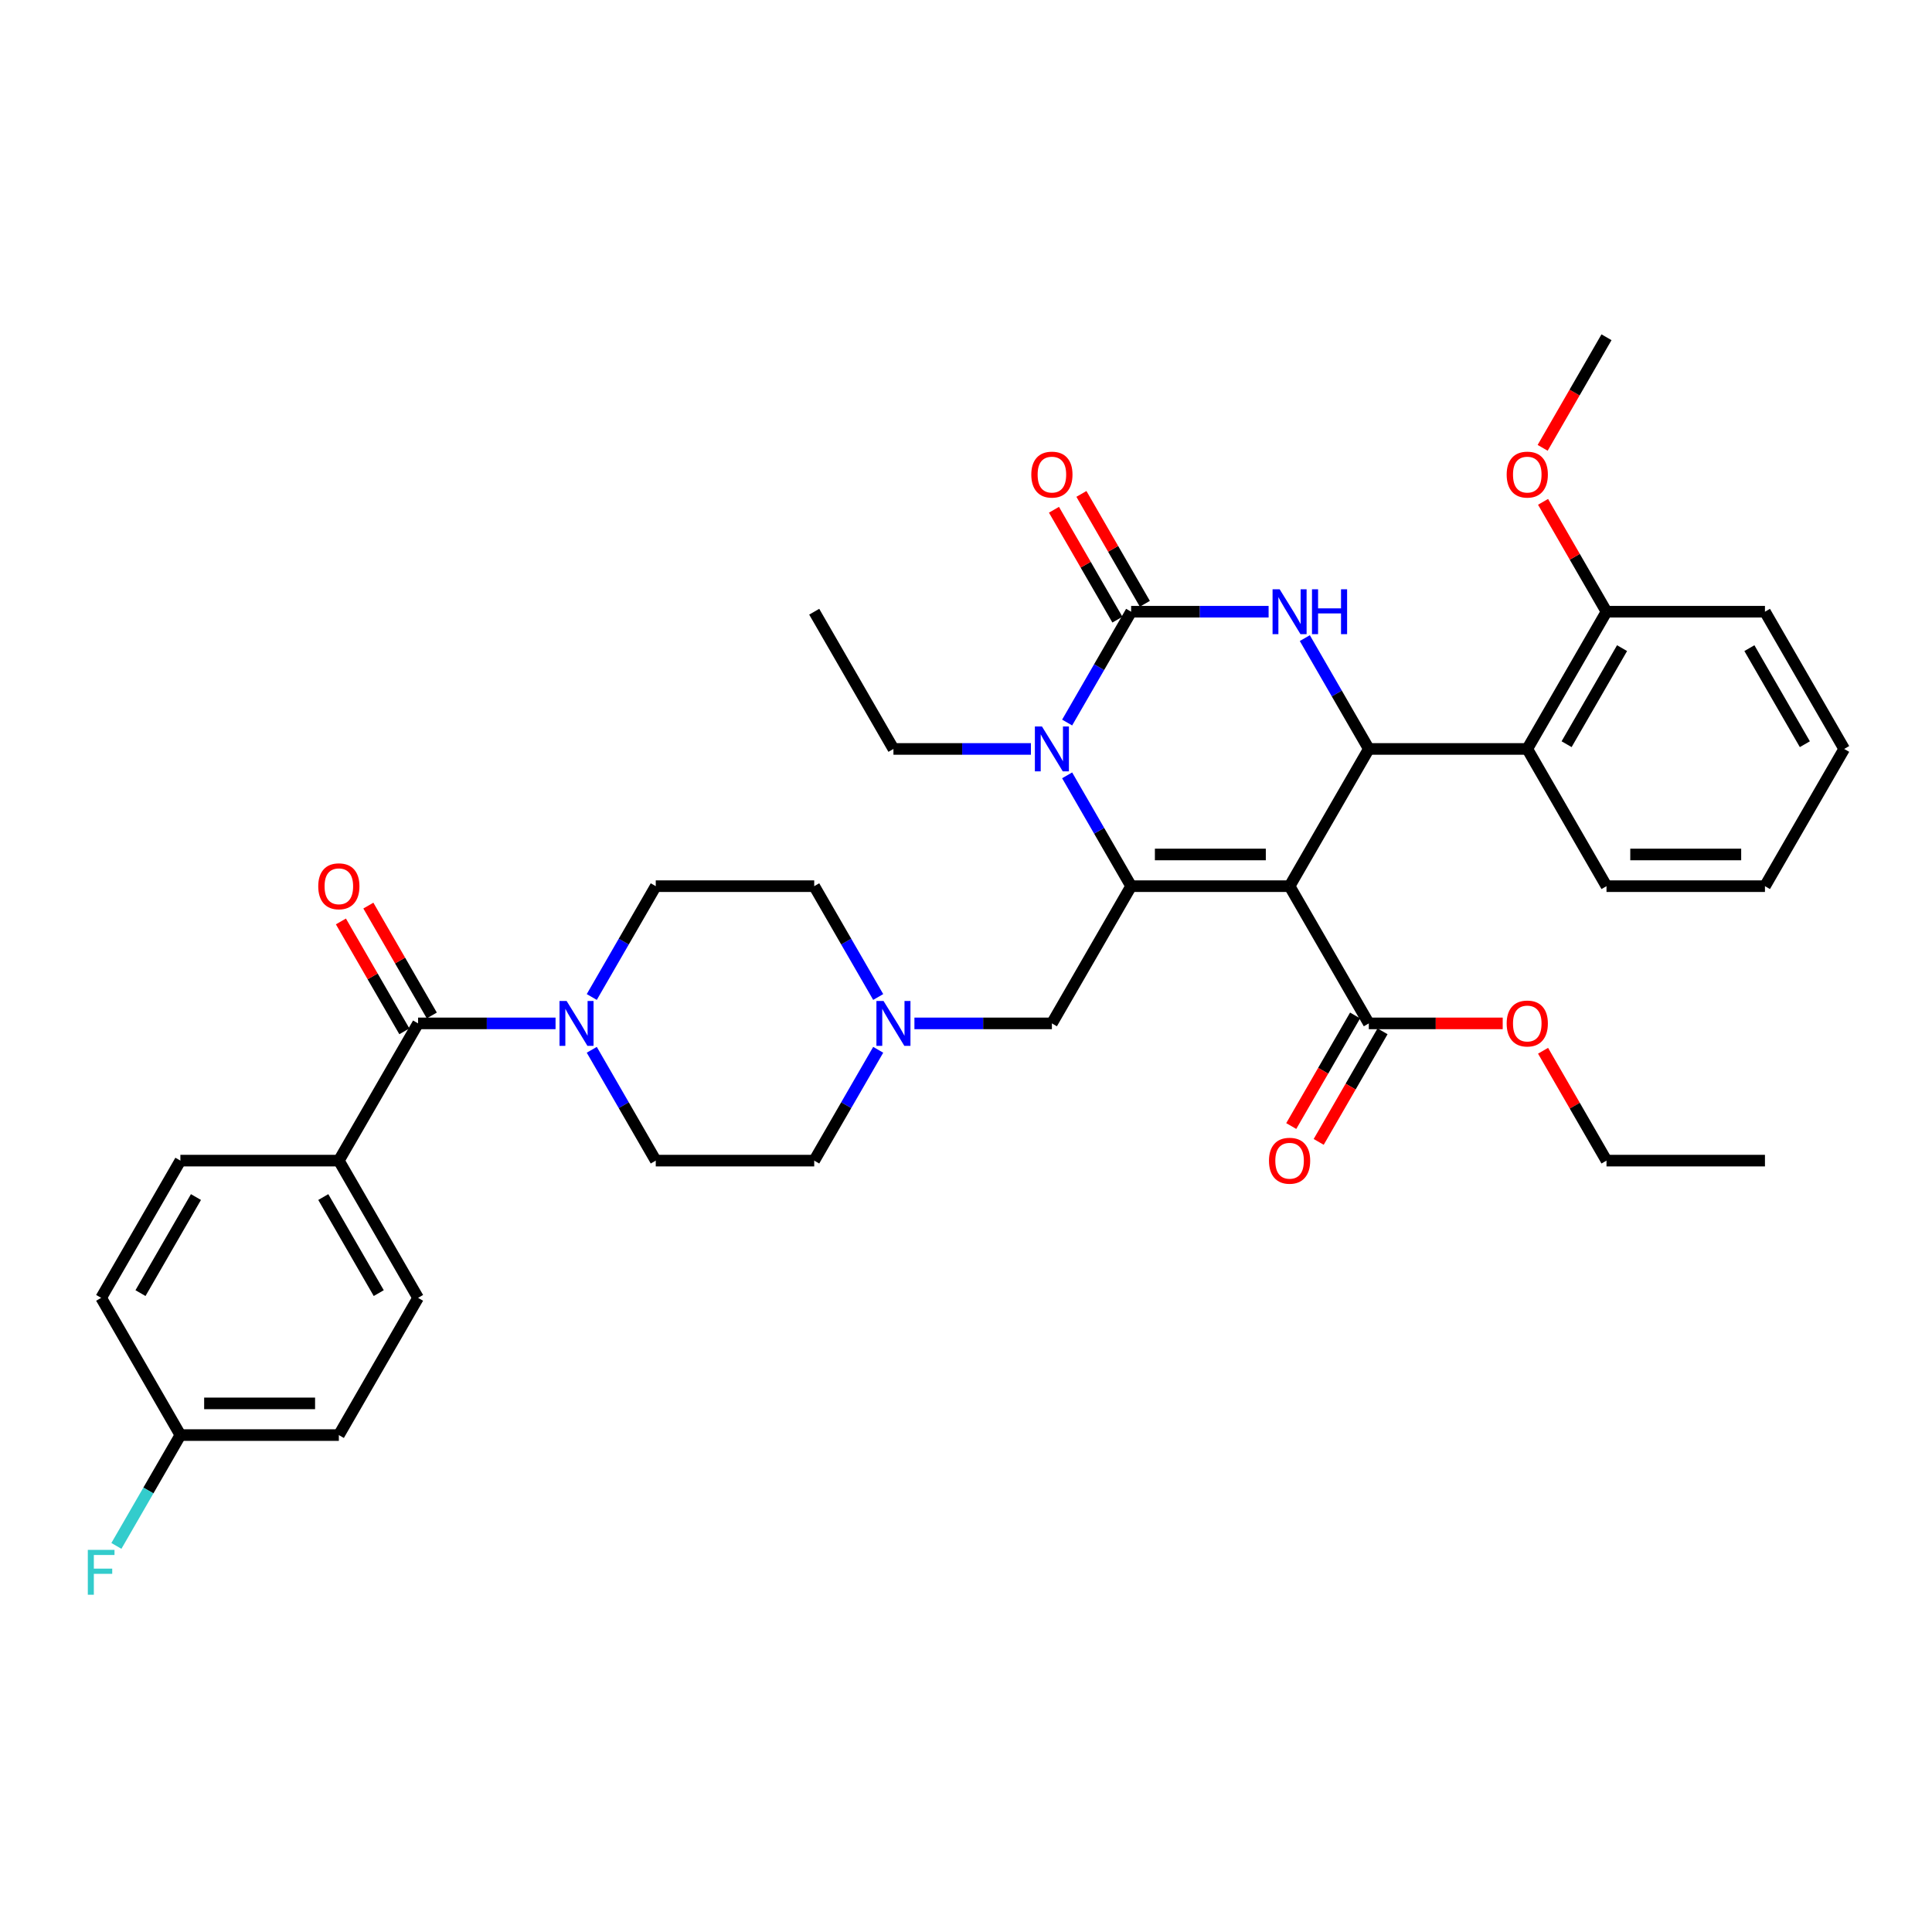 <?xml version='1.0' encoding='iso-8859-1'?>
<svg version='1.1' baseProfile='full'
              xmlns='http://www.w3.org/2000/svg'
                      xmlns:rdkit='http://www.rdkit.org/xml'
                      xmlns:xlink='http://www.w3.org/1999/xlink'
                  xml:space='preserve'
width='1000px' height='1000px' viewBox='0 0 1000 1000'>
<!-- END OF HEADER -->
<rect style='opacity:1.0;fill:#FFFFFF;stroke:none' width='1000' height='1000' x='0' y='0'> </rect>
<path class='bond-0' d='M 216.394,529.708 L 251.973,529.708' style='fill:none;fill-rule:evenodd;stroke:#000000;stroke-width:6px;stroke-linecap:butt;stroke-linejoin:miter;stroke-opacity:1' />
<path class='bond-0' d='M 251.973,529.708 L 287.552,529.708' style='fill:none;fill-rule:evenodd;stroke:#0000FF;stroke-width:6px;stroke-linecap:butt;stroke-linejoin:miter;stroke-opacity:1' />
<path class='bond-1' d='M 223.497,525.607 L 207.079,497.17' style='fill:none;fill-rule:evenodd;stroke:#000000;stroke-width:6px;stroke-linecap:butt;stroke-linejoin:miter;stroke-opacity:1' />
<path class='bond-1' d='M 207.079,497.17 L 190.661,468.734' style='fill:none;fill-rule:evenodd;stroke:#FF0000;stroke-width:6px;stroke-linecap:butt;stroke-linejoin:miter;stroke-opacity:1' />
<path class='bond-1' d='M 209.291,533.808 L 192.873,505.372' style='fill:none;fill-rule:evenodd;stroke:#000000;stroke-width:6px;stroke-linecap:butt;stroke-linejoin:miter;stroke-opacity:1' />
<path class='bond-1' d='M 192.873,505.372 L 176.456,476.936' style='fill:none;fill-rule:evenodd;stroke:#FF0000;stroke-width:6px;stroke-linecap:butt;stroke-linejoin:miter;stroke-opacity:1' />
<path class='bond-2' d='M 216.394,529.708 L 175.386,600.736' style='fill:none;fill-rule:evenodd;stroke:#000000;stroke-width:6px;stroke-linecap:butt;stroke-linejoin:miter;stroke-opacity:1' />
<path class='bond-3' d='M 306.3,516.044 L 322.86,487.361' style='fill:none;fill-rule:evenodd;stroke:#0000FF;stroke-width:6px;stroke-linecap:butt;stroke-linejoin:miter;stroke-opacity:1' />
<path class='bond-3' d='M 322.86,487.361 L 339.419,458.679' style='fill:none;fill-rule:evenodd;stroke:#000000;stroke-width:6px;stroke-linecap:butt;stroke-linejoin:miter;stroke-opacity:1' />
<path class='bond-4' d='M 306.3,543.372 L 322.86,572.054' style='fill:none;fill-rule:evenodd;stroke:#0000FF;stroke-width:6px;stroke-linecap:butt;stroke-linejoin:miter;stroke-opacity:1' />
<path class='bond-4' d='M 322.86,572.054 L 339.419,600.736' style='fill:none;fill-rule:evenodd;stroke:#000000;stroke-width:6px;stroke-linecap:butt;stroke-linejoin:miter;stroke-opacity:1' />
<path class='bond-5' d='M 339.419,458.679 L 421.436,458.679' style='fill:none;fill-rule:evenodd;stroke:#000000;stroke-width:6px;stroke-linecap:butt;stroke-linejoin:miter;stroke-opacity:1' />
<path class='bond-6' d='M 175.386,600.736 L 216.394,671.765' style='fill:none;fill-rule:evenodd;stroke:#000000;stroke-width:6px;stroke-linecap:butt;stroke-linejoin:miter;stroke-opacity:1' />
<path class='bond-6' d='M 167.331,619.592 L 196.037,669.312' style='fill:none;fill-rule:evenodd;stroke:#000000;stroke-width:6px;stroke-linecap:butt;stroke-linejoin:miter;stroke-opacity:1' />
<path class='bond-7' d='M 175.386,600.736 L 93.369,600.736' style='fill:none;fill-rule:evenodd;stroke:#000000;stroke-width:6px;stroke-linecap:butt;stroke-linejoin:miter;stroke-opacity:1' />
<path class='bond-8' d='M 339.419,600.736 L 421.436,600.736' style='fill:none;fill-rule:evenodd;stroke:#000000;stroke-width:6px;stroke-linecap:butt;stroke-linejoin:miter;stroke-opacity:1' />
<path class='bond-9' d='M 216.394,671.765 L 175.386,742.794' style='fill:none;fill-rule:evenodd;stroke:#000000;stroke-width:6px;stroke-linecap:butt;stroke-linejoin:miter;stroke-opacity:1' />
<path class='bond-10' d='M 93.369,600.736 L 52.36,671.765' style='fill:none;fill-rule:evenodd;stroke:#000000;stroke-width:6px;stroke-linecap:butt;stroke-linejoin:miter;stroke-opacity:1' />
<path class='bond-10' d='M 101.423,619.592 L 72.717,669.312' style='fill:none;fill-rule:evenodd;stroke:#000000;stroke-width:6px;stroke-linecap:butt;stroke-linejoin:miter;stroke-opacity:1' />
<path class='bond-11' d='M 93.369,742.794 L 52.36,671.765' style='fill:none;fill-rule:evenodd;stroke:#000000;stroke-width:6px;stroke-linecap:butt;stroke-linejoin:miter;stroke-opacity:1' />
<path class='bond-12' d='M 93.369,742.794 L 76.809,771.476' style='fill:none;fill-rule:evenodd;stroke:#000000;stroke-width:6px;stroke-linecap:butt;stroke-linejoin:miter;stroke-opacity:1' />
<path class='bond-12' d='M 76.809,771.476 L 60.249,800.158' style='fill:none;fill-rule:evenodd;stroke:#33CCCC;stroke-width:6px;stroke-linecap:butt;stroke-linejoin:miter;stroke-opacity:1' />
<path class='bond-13' d='M 93.369,742.794 L 175.386,742.794' style='fill:none;fill-rule:evenodd;stroke:#000000;stroke-width:6px;stroke-linecap:butt;stroke-linejoin:miter;stroke-opacity:1' />
<path class='bond-13' d='M 105.671,726.39 L 163.083,726.39' style='fill:none;fill-rule:evenodd;stroke:#000000;stroke-width:6px;stroke-linecap:butt;stroke-linejoin:miter;stroke-opacity:1' />
<path class='bond-14' d='M 454.556,516.044 L 437.996,487.361' style='fill:none;fill-rule:evenodd;stroke:#0000FF;stroke-width:6px;stroke-linecap:butt;stroke-linejoin:miter;stroke-opacity:1' />
<path class='bond-14' d='M 437.996,487.361 L 421.436,458.679' style='fill:none;fill-rule:evenodd;stroke:#000000;stroke-width:6px;stroke-linecap:butt;stroke-linejoin:miter;stroke-opacity:1' />
<path class='bond-15' d='M 473.304,529.708 L 508.882,529.708' style='fill:none;fill-rule:evenodd;stroke:#0000FF;stroke-width:6px;stroke-linecap:butt;stroke-linejoin:miter;stroke-opacity:1' />
<path class='bond-15' d='M 508.882,529.708 L 544.461,529.708' style='fill:none;fill-rule:evenodd;stroke:#000000;stroke-width:6px;stroke-linecap:butt;stroke-linejoin:miter;stroke-opacity:1' />
<path class='bond-16' d='M 454.556,543.372 L 437.996,572.054' style='fill:none;fill-rule:evenodd;stroke:#0000FF;stroke-width:6px;stroke-linecap:butt;stroke-linejoin:miter;stroke-opacity:1' />
<path class='bond-16' d='M 437.996,572.054 L 421.436,600.736' style='fill:none;fill-rule:evenodd;stroke:#000000;stroke-width:6px;stroke-linecap:butt;stroke-linejoin:miter;stroke-opacity:1' />
<path class='bond-17' d='M 667.487,458.679 L 585.47,458.679' style='fill:none;fill-rule:evenodd;stroke:#000000;stroke-width:6px;stroke-linecap:butt;stroke-linejoin:miter;stroke-opacity:1' />
<path class='bond-17' d='M 655.184,442.276 L 597.772,442.276' style='fill:none;fill-rule:evenodd;stroke:#000000;stroke-width:6px;stroke-linecap:butt;stroke-linejoin:miter;stroke-opacity:1' />
<path class='bond-18' d='M 667.487,458.679 L 708.495,387.65' style='fill:none;fill-rule:evenodd;stroke:#000000;stroke-width:6px;stroke-linecap:butt;stroke-linejoin:miter;stroke-opacity:1' />
<path class='bond-19' d='M 667.487,458.679 L 708.495,529.708' style='fill:none;fill-rule:evenodd;stroke:#000000;stroke-width:6px;stroke-linecap:butt;stroke-linejoin:miter;stroke-opacity:1' />
<path class='bond-20' d='M 585.47,458.679 L 568.91,429.997' style='fill:none;fill-rule:evenodd;stroke:#000000;stroke-width:6px;stroke-linecap:butt;stroke-linejoin:miter;stroke-opacity:1' />
<path class='bond-20' d='M 568.91,429.997 L 552.35,401.314' style='fill:none;fill-rule:evenodd;stroke:#0000FF;stroke-width:6px;stroke-linecap:butt;stroke-linejoin:miter;stroke-opacity:1' />
<path class='bond-21' d='M 585.47,458.679 L 544.461,529.708' style='fill:none;fill-rule:evenodd;stroke:#000000;stroke-width:6px;stroke-linecap:butt;stroke-linejoin:miter;stroke-opacity:1' />
<path class='bond-22' d='M 552.35,373.986 L 568.91,345.304' style='fill:none;fill-rule:evenodd;stroke:#0000FF;stroke-width:6px;stroke-linecap:butt;stroke-linejoin:miter;stroke-opacity:1' />
<path class='bond-22' d='M 568.91,345.304 L 585.47,316.622' style='fill:none;fill-rule:evenodd;stroke:#000000;stroke-width:6px;stroke-linecap:butt;stroke-linejoin:miter;stroke-opacity:1' />
<path class='bond-23' d='M 533.602,387.65 L 498.023,387.65' style='fill:none;fill-rule:evenodd;stroke:#0000FF;stroke-width:6px;stroke-linecap:butt;stroke-linejoin:miter;stroke-opacity:1' />
<path class='bond-23' d='M 498.023,387.65 L 462.444,387.65' style='fill:none;fill-rule:evenodd;stroke:#000000;stroke-width:6px;stroke-linecap:butt;stroke-linejoin:miter;stroke-opacity:1' />
<path class='bond-24' d='M 585.47,316.622 L 621.049,316.622' style='fill:none;fill-rule:evenodd;stroke:#000000;stroke-width:6px;stroke-linecap:butt;stroke-linejoin:miter;stroke-opacity:1' />
<path class='bond-24' d='M 621.049,316.622 L 656.628,316.622' style='fill:none;fill-rule:evenodd;stroke:#0000FF;stroke-width:6px;stroke-linecap:butt;stroke-linejoin:miter;stroke-opacity:1' />
<path class='bond-25' d='M 592.573,312.521 L 576.155,284.084' style='fill:none;fill-rule:evenodd;stroke:#000000;stroke-width:6px;stroke-linecap:butt;stroke-linejoin:miter;stroke-opacity:1' />
<path class='bond-25' d='M 576.155,284.084 L 559.737,255.648' style='fill:none;fill-rule:evenodd;stroke:#FF0000;stroke-width:6px;stroke-linecap:butt;stroke-linejoin:miter;stroke-opacity:1' />
<path class='bond-25' d='M 578.367,320.722 L 561.949,292.286' style='fill:none;fill-rule:evenodd;stroke:#000000;stroke-width:6px;stroke-linecap:butt;stroke-linejoin:miter;stroke-opacity:1' />
<path class='bond-25' d='M 561.949,292.286 L 545.531,263.85' style='fill:none;fill-rule:evenodd;stroke:#FF0000;stroke-width:6px;stroke-linecap:butt;stroke-linejoin:miter;stroke-opacity:1' />
<path class='bond-26' d='M 675.375,330.286 L 691.935,358.968' style='fill:none;fill-rule:evenodd;stroke:#0000FF;stroke-width:6px;stroke-linecap:butt;stroke-linejoin:miter;stroke-opacity:1' />
<path class='bond-26' d='M 691.935,358.968 L 708.495,387.65' style='fill:none;fill-rule:evenodd;stroke:#000000;stroke-width:6px;stroke-linecap:butt;stroke-linejoin:miter;stroke-opacity:1' />
<path class='bond-27' d='M 708.495,387.65 L 790.512,387.65' style='fill:none;fill-rule:evenodd;stroke:#000000;stroke-width:6px;stroke-linecap:butt;stroke-linejoin:miter;stroke-opacity:1' />
<path class='bond-28' d='M 462.444,387.65 L 421.436,316.622' style='fill:none;fill-rule:evenodd;stroke:#000000;stroke-width:6px;stroke-linecap:butt;stroke-linejoin:miter;stroke-opacity:1' />
<path class='bond-29' d='M 701.392,525.607 L 684.87,554.223' style='fill:none;fill-rule:evenodd;stroke:#000000;stroke-width:6px;stroke-linecap:butt;stroke-linejoin:miter;stroke-opacity:1' />
<path class='bond-29' d='M 684.87,554.223 L 668.348,582.84' style='fill:none;fill-rule:evenodd;stroke:#FF0000;stroke-width:6px;stroke-linecap:butt;stroke-linejoin:miter;stroke-opacity:1' />
<path class='bond-29' d='M 715.598,533.808 L 699.076,562.425' style='fill:none;fill-rule:evenodd;stroke:#000000;stroke-width:6px;stroke-linecap:butt;stroke-linejoin:miter;stroke-opacity:1' />
<path class='bond-29' d='M 699.076,562.425 L 682.554,591.042' style='fill:none;fill-rule:evenodd;stroke:#FF0000;stroke-width:6px;stroke-linecap:butt;stroke-linejoin:miter;stroke-opacity:1' />
<path class='bond-30' d='M 708.495,529.708 L 743.147,529.708' style='fill:none;fill-rule:evenodd;stroke:#000000;stroke-width:6px;stroke-linecap:butt;stroke-linejoin:miter;stroke-opacity:1' />
<path class='bond-30' d='M 743.147,529.708 L 777.799,529.708' style='fill:none;fill-rule:evenodd;stroke:#FF0000;stroke-width:6px;stroke-linecap:butt;stroke-linejoin:miter;stroke-opacity:1' />
<path class='bond-31' d='M 798.685,543.864 L 815.103,572.3' style='fill:none;fill-rule:evenodd;stroke:#FF0000;stroke-width:6px;stroke-linecap:butt;stroke-linejoin:miter;stroke-opacity:1' />
<path class='bond-31' d='M 815.103,572.3 L 831.52,600.736' style='fill:none;fill-rule:evenodd;stroke:#000000;stroke-width:6px;stroke-linecap:butt;stroke-linejoin:miter;stroke-opacity:1' />
<path class='bond-32' d='M 831.52,600.736 L 913.537,600.736' style='fill:none;fill-rule:evenodd;stroke:#000000;stroke-width:6px;stroke-linecap:butt;stroke-linejoin:miter;stroke-opacity:1' />
<path class='bond-33' d='M 790.512,387.65 L 831.52,316.622' style='fill:none;fill-rule:evenodd;stroke:#000000;stroke-width:6px;stroke-linecap:butt;stroke-linejoin:miter;stroke-opacity:1' />
<path class='bond-33' d='M 810.869,385.198 L 839.575,335.478' style='fill:none;fill-rule:evenodd;stroke:#000000;stroke-width:6px;stroke-linecap:butt;stroke-linejoin:miter;stroke-opacity:1' />
<path class='bond-34' d='M 790.512,387.65 L 831.52,458.679' style='fill:none;fill-rule:evenodd;stroke:#000000;stroke-width:6px;stroke-linecap:butt;stroke-linejoin:miter;stroke-opacity:1' />
<path class='bond-35' d='M 831.52,316.622 L 815.103,288.185' style='fill:none;fill-rule:evenodd;stroke:#000000;stroke-width:6px;stroke-linecap:butt;stroke-linejoin:miter;stroke-opacity:1' />
<path class='bond-35' d='M 815.103,288.185 L 798.685,259.749' style='fill:none;fill-rule:evenodd;stroke:#FF0000;stroke-width:6px;stroke-linecap:butt;stroke-linejoin:miter;stroke-opacity:1' />
<path class='bond-36' d='M 831.52,316.622 L 913.537,316.622' style='fill:none;fill-rule:evenodd;stroke:#000000;stroke-width:6px;stroke-linecap:butt;stroke-linejoin:miter;stroke-opacity:1' />
<path class='bond-37' d='M 798.476,231.798 L 814.998,203.181' style='fill:none;fill-rule:evenodd;stroke:#FF0000;stroke-width:6px;stroke-linecap:butt;stroke-linejoin:miter;stroke-opacity:1' />
<path class='bond-37' d='M 814.998,203.181 L 831.52,174.564' style='fill:none;fill-rule:evenodd;stroke:#000000;stroke-width:6px;stroke-linecap:butt;stroke-linejoin:miter;stroke-opacity:1' />
<path class='bond-38' d='M 831.52,458.679 L 913.537,458.679' style='fill:none;fill-rule:evenodd;stroke:#000000;stroke-width:6px;stroke-linecap:butt;stroke-linejoin:miter;stroke-opacity:1' />
<path class='bond-38' d='M 843.823,442.276 L 901.235,442.276' style='fill:none;fill-rule:evenodd;stroke:#000000;stroke-width:6px;stroke-linecap:butt;stroke-linejoin:miter;stroke-opacity:1' />
<path class='bond-39' d='M 913.537,316.622 L 954.545,387.65' style='fill:none;fill-rule:evenodd;stroke:#000000;stroke-width:6px;stroke-linecap:butt;stroke-linejoin:miter;stroke-opacity:1' />
<path class='bond-39' d='M 905.483,335.478 L 934.188,385.198' style='fill:none;fill-rule:evenodd;stroke:#000000;stroke-width:6px;stroke-linecap:butt;stroke-linejoin:miter;stroke-opacity:1' />
<path class='bond-40' d='M 913.537,458.679 L 954.545,387.65' style='fill:none;fill-rule:evenodd;stroke:#000000;stroke-width:6px;stroke-linecap:butt;stroke-linejoin:miter;stroke-opacity:1' />
<path  class='atom-1' d='M 164.723 458.744
Q 164.723 453.167, 167.479 450.051
Q 170.235 446.934, 175.386 446.934
Q 180.536 446.934, 183.292 450.051
Q 186.048 453.167, 186.048 458.744
Q 186.048 464.387, 183.259 467.602
Q 180.471 470.785, 175.386 470.785
Q 170.268 470.785, 167.479 467.602
Q 164.723 464.42, 164.723 458.744
M 175.386 468.16
Q 178.929 468.16, 180.832 465.798
Q 182.767 463.403, 182.767 458.744
Q 182.767 454.184, 180.832 451.888
Q 178.929 449.559, 175.386 449.559
Q 171.842 449.559, 169.907 451.855
Q 168.004 454.152, 168.004 458.744
Q 168.004 463.436, 169.907 465.798
Q 171.842 468.16, 175.386 468.16
' fill='#FF0000'/>
<path  class='atom-2' d='M 293.277 518.094
L 300.888 530.396
Q 301.642 531.61, 302.856 533.808
Q 304.07 536.006, 304.136 536.138
L 304.136 518.094
L 307.219 518.094
L 307.219 541.321
L 304.037 541.321
L 295.868 527.87
Q 294.917 526.296, 293.9 524.491
Q 292.916 522.687, 292.62 522.129
L 292.62 541.321
L 289.602 541.321
L 289.602 518.094
L 293.277 518.094
' fill='#0000FF'/>
<path  class='atom-11' d='M 457.31 518.094
L 464.921 530.396
Q 465.676 531.61, 466.89 533.808
Q 468.104 536.006, 468.169 536.138
L 468.169 518.094
L 471.253 518.094
L 471.253 541.321
L 468.071 541.321
L 459.902 527.87
Q 458.951 526.296, 457.934 524.491
Q 456.949 522.687, 456.654 522.129
L 456.654 541.321
L 453.636 541.321
L 453.636 518.094
L 457.31 518.094
' fill='#0000FF'/>
<path  class='atom-15' d='M 539.327 376.037
L 546.938 388.339
Q 547.693 389.553, 548.907 391.751
Q 550.12 393.949, 550.186 394.08
L 550.186 376.037
L 553.27 376.037
L 553.27 399.264
L 550.088 399.264
L 541.919 385.813
Q 540.967 384.238, 539.95 382.434
Q 538.966 380.63, 538.671 380.072
L 538.671 399.264
L 535.653 399.264
L 535.653 376.037
L 539.327 376.037
' fill='#0000FF'/>
<path  class='atom-17' d='M 662.352 305.008
L 669.963 317.311
Q 670.718 318.524, 671.932 320.722
Q 673.146 322.92, 673.211 323.052
L 673.211 305.008
L 676.295 305.008
L 676.295 328.235
L 673.113 328.235
L 664.944 314.784
Q 663.993 313.21, 662.976 311.405
Q 661.991 309.601, 661.696 309.043
L 661.696 328.235
L 658.678 328.235
L 658.678 305.008
L 662.352 305.008
' fill='#0000FF'/>
<path  class='atom-17' d='M 679.084 305.008
L 682.233 305.008
L 682.233 314.883
L 694.109 314.883
L 694.109 305.008
L 697.259 305.008
L 697.259 328.235
L 694.109 328.235
L 694.109 317.507
L 682.233 317.507
L 682.233 328.235
L 679.084 328.235
L 679.084 305.008
' fill='#0000FF'/>
<path  class='atom-22' d='M 656.824 600.802
Q 656.824 595.225, 659.58 592.108
Q 662.336 588.991, 667.487 588.991
Q 672.637 588.991, 675.393 592.108
Q 678.149 595.225, 678.149 600.802
Q 678.149 606.445, 675.36 609.66
Q 672.572 612.842, 667.487 612.842
Q 662.369 612.842, 659.58 609.66
Q 656.824 606.477, 656.824 600.802
M 667.487 610.217
Q 671.03 610.217, 672.932 607.855
Q 674.868 605.46, 674.868 600.802
Q 674.868 596.242, 672.932 593.945
Q 671.03 591.616, 667.487 591.616
Q 663.943 591.616, 662.008 593.912
Q 660.105 596.209, 660.105 600.802
Q 660.105 605.493, 662.008 607.855
Q 663.943 610.217, 667.487 610.217
' fill='#FF0000'/>
<path  class='atom-23' d='M 779.85 529.773
Q 779.85 524.196, 782.605 521.079
Q 785.361 517.963, 790.512 517.963
Q 795.662 517.963, 798.418 521.079
Q 801.174 524.196, 801.174 529.773
Q 801.174 535.416, 798.385 538.631
Q 795.597 541.813, 790.512 541.813
Q 785.394 541.813, 782.605 538.631
Q 779.85 535.449, 779.85 529.773
M 790.512 539.189
Q 794.055 539.189, 795.958 536.827
Q 797.893 534.432, 797.893 529.773
Q 797.893 525.213, 795.958 522.917
Q 794.055 520.587, 790.512 520.587
Q 786.969 520.587, 785.033 522.884
Q 783.13 525.18, 783.13 529.773
Q 783.13 534.465, 785.033 536.827
Q 786.969 539.189, 790.512 539.189
' fill='#FF0000'/>
<path  class='atom-24' d='M 533.799 245.659
Q 533.799 240.081, 536.555 236.965
Q 539.311 233.848, 544.461 233.848
Q 549.612 233.848, 552.368 236.965
Q 555.124 240.081, 555.124 245.659
Q 555.124 251.301, 552.335 254.516
Q 549.546 257.699, 544.461 257.699
Q 539.343 257.699, 536.555 254.516
Q 533.799 251.334, 533.799 245.659
M 544.461 255.074
Q 548.004 255.074, 549.907 252.712
Q 551.843 250.317, 551.843 245.659
Q 551.843 241.098, 549.907 238.802
Q 548.004 236.473, 544.461 236.473
Q 540.918 236.473, 538.983 238.769
Q 537.08 241.066, 537.08 245.659
Q 537.08 250.35, 538.983 252.712
Q 540.918 255.074, 544.461 255.074
' fill='#FF0000'/>
<path  class='atom-30' d='M 779.85 245.659
Q 779.85 240.081, 782.605 236.965
Q 785.361 233.848, 790.512 233.848
Q 795.662 233.848, 798.418 236.965
Q 801.174 240.081, 801.174 245.659
Q 801.174 251.301, 798.385 254.516
Q 795.597 257.699, 790.512 257.699
Q 785.394 257.699, 782.605 254.516
Q 779.85 251.334, 779.85 245.659
M 790.512 255.074
Q 794.055 255.074, 795.958 252.712
Q 797.893 250.317, 797.893 245.659
Q 797.893 241.098, 795.958 238.802
Q 794.055 236.473, 790.512 236.473
Q 786.969 236.473, 785.033 238.769
Q 783.13 241.066, 783.13 245.659
Q 783.13 250.35, 785.033 252.712
Q 786.969 255.074, 790.512 255.074
' fill='#FF0000'/>
<path  class='atom-37' d='M 45.455 802.209
L 59.266 802.209
L 59.266 804.866
L 48.571 804.866
L 48.571 811.919
L 58.085 811.919
L 58.085 814.61
L 48.571 814.61
L 48.571 825.436
L 45.455 825.436
L 45.455 802.209
' fill='#33CCCC'/>
</svg>
